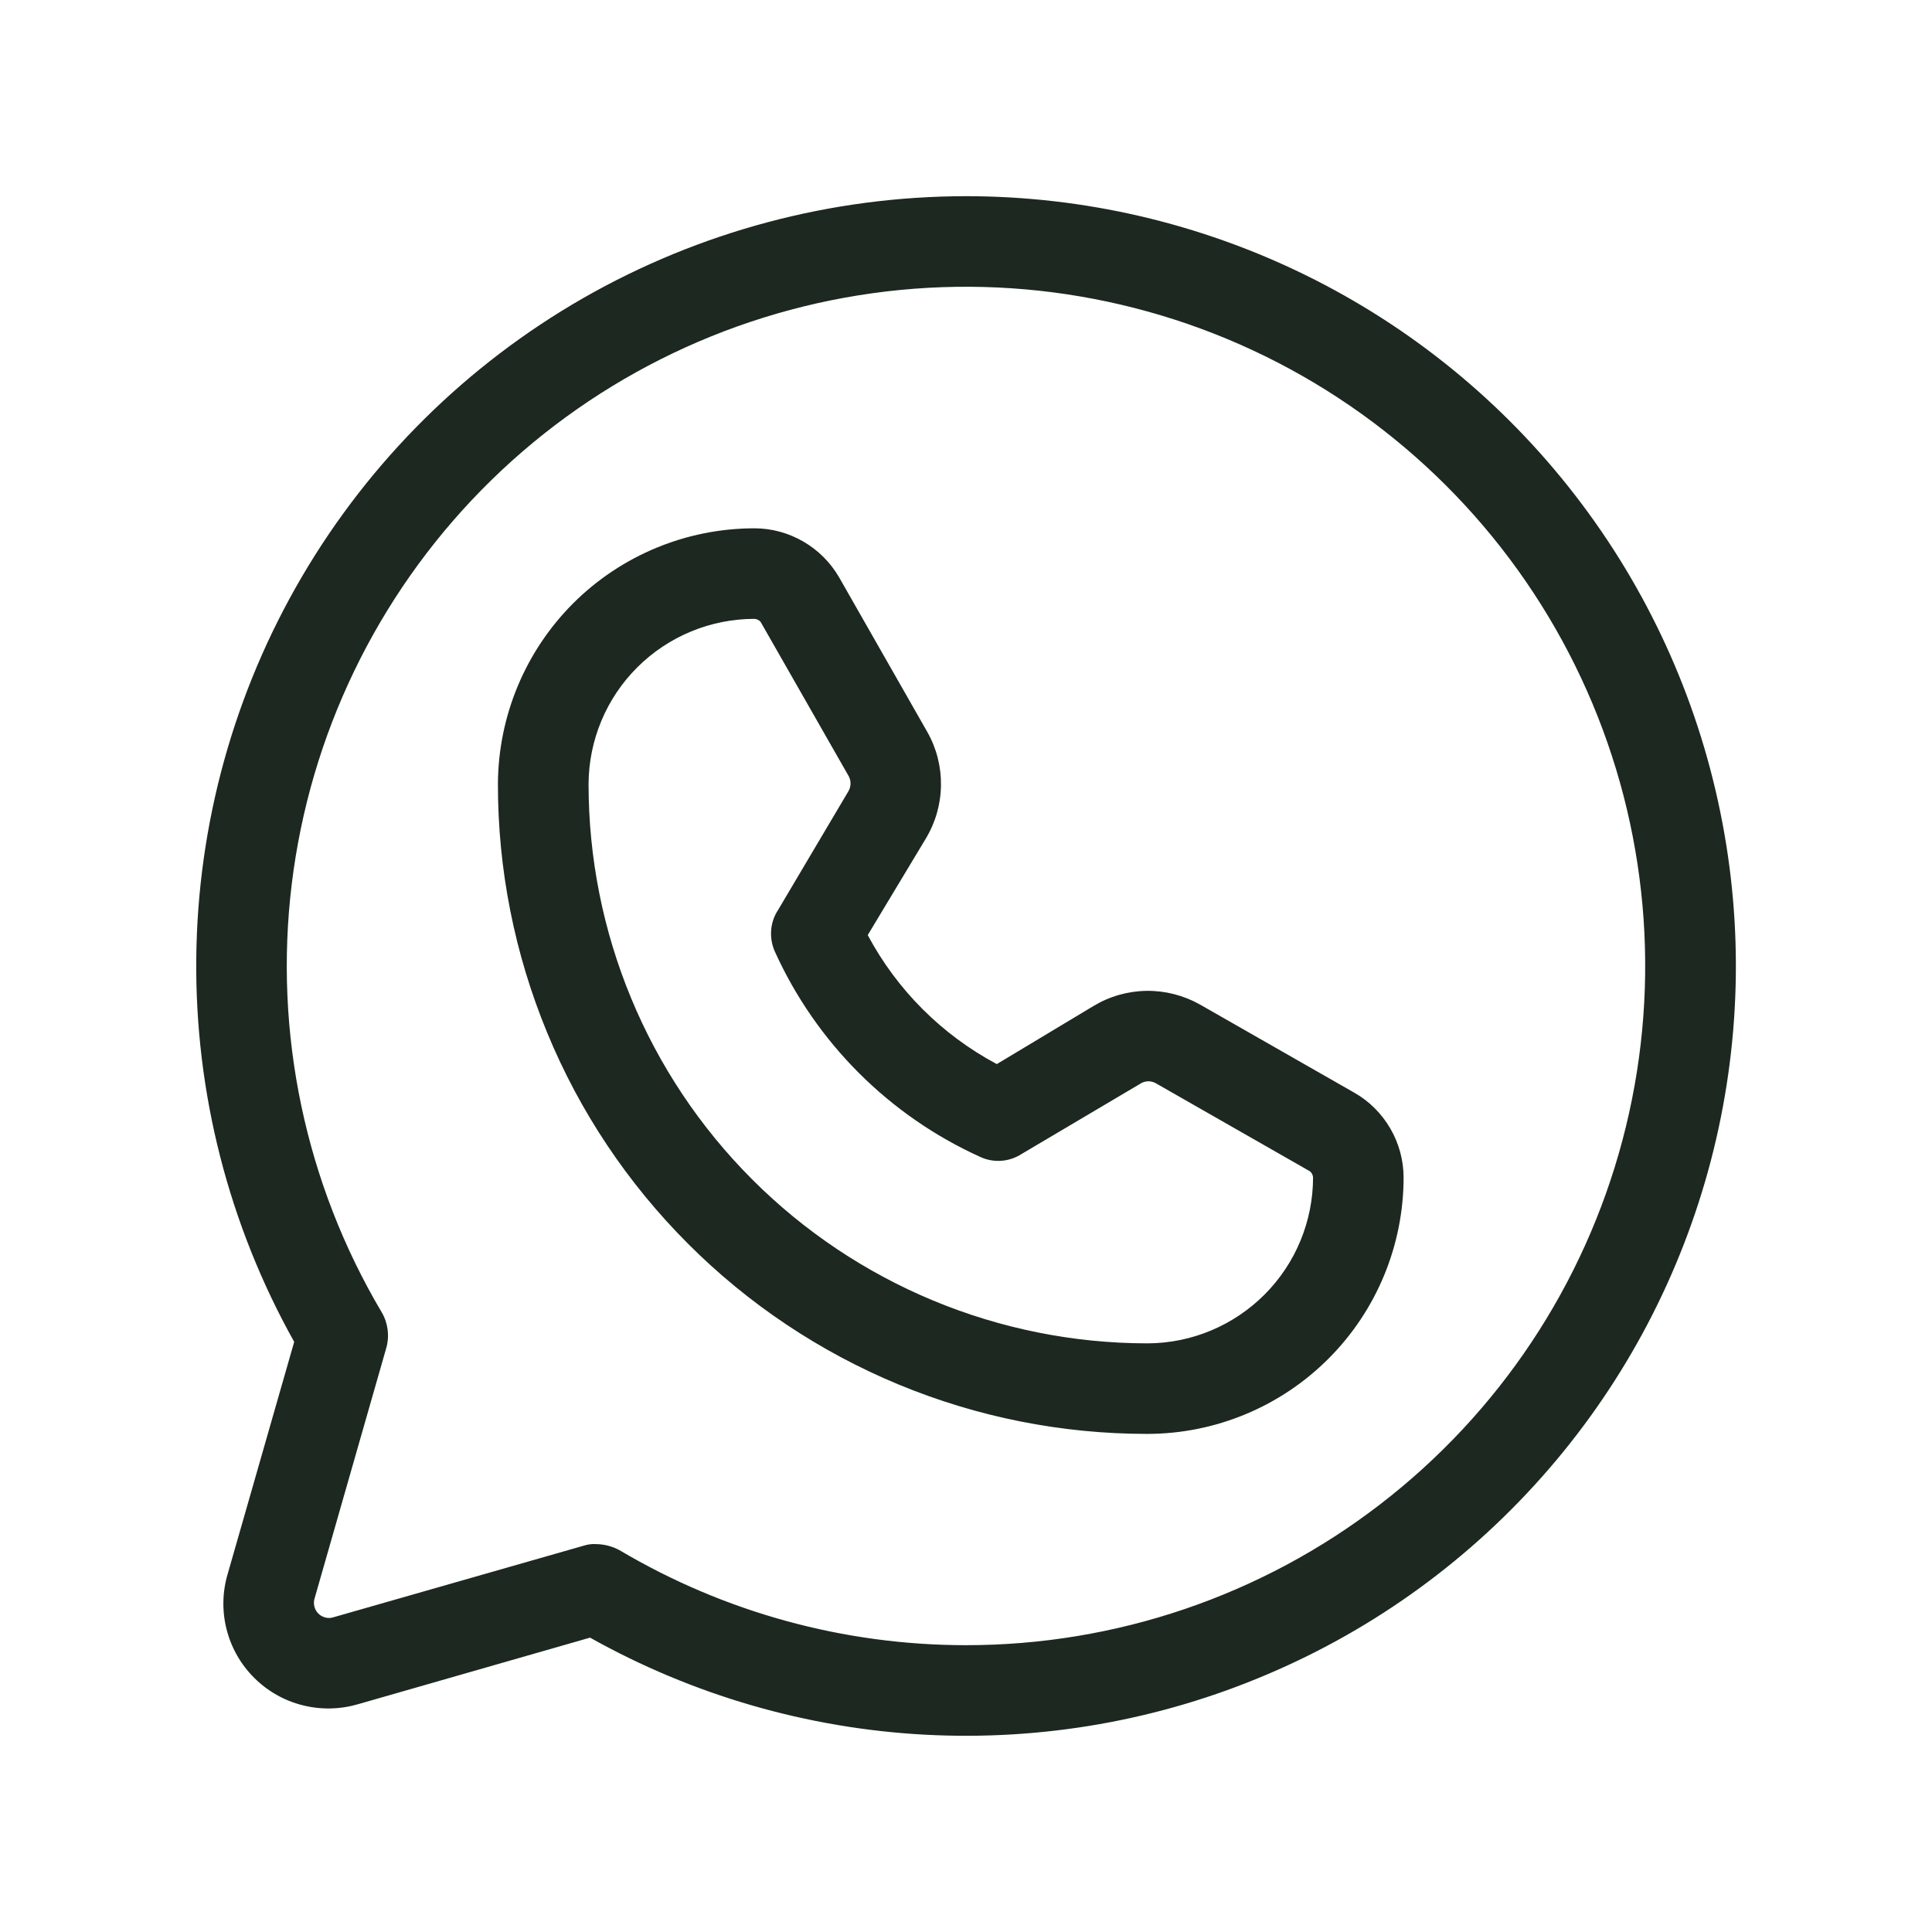 <svg width="22" height="22" viewBox="0 0 22 22" fill="none" xmlns="http://www.w3.org/2000/svg">
<path d="M10.999 2.234C9.47 2.235 7.968 2.635 6.642 3.394C5.316 4.154 4.211 5.248 3.438 6.567C2.665 7.885 2.25 9.383 2.235 10.911C2.219 12.44 2.604 13.946 3.35 15.28L2.594 17.918C2.532 18.125 2.527 18.344 2.58 18.553C2.633 18.762 2.741 18.953 2.894 19.105C3.046 19.257 3.237 19.366 3.446 19.418C3.655 19.471 3.874 19.466 4.081 19.405L6.719 18.648C7.888 19.303 9.191 19.681 10.529 19.753C11.867 19.825 13.204 19.59 14.436 19.064C15.669 18.54 16.765 17.739 17.64 16.724C18.515 15.71 19.145 14.508 19.483 13.212C19.821 11.915 19.858 10.559 19.589 9.246C19.321 7.933 18.756 6.699 17.936 5.639C17.117 4.579 16.066 3.721 14.863 3.131C13.66 2.541 12.338 2.234 10.999 2.234V2.234ZM10.999 18.734C9.61 18.734 8.248 18.36 7.054 17.652C6.972 17.608 6.881 17.584 6.788 17.583C6.741 17.58 6.695 17.586 6.65 17.6L3.797 18.416C3.767 18.426 3.735 18.427 3.705 18.419C3.675 18.411 3.647 18.396 3.625 18.374C3.603 18.352 3.587 18.324 3.58 18.294C3.572 18.263 3.573 18.231 3.582 18.202L4.399 15.348C4.418 15.281 4.423 15.211 4.414 15.141C4.405 15.072 4.383 15.005 4.347 14.944C3.477 13.477 3.116 11.762 3.322 10.068C3.528 8.374 4.288 6.796 5.484 5.578C6.68 4.361 8.245 3.574 9.935 3.339C11.626 3.104 13.346 3.435 14.829 4.28C16.311 5.125 17.473 6.436 18.133 8.01C18.793 9.584 18.913 11.332 18.476 12.981C18.039 14.631 17.069 16.089 15.716 17.13C14.364 18.171 12.705 18.735 10.999 18.734V18.734ZM15.424 12.444L13.663 11.438C13.477 11.334 13.267 11.28 13.055 11.283C12.842 11.286 12.633 11.346 12.451 11.456L11.351 12.117C10.726 11.784 10.214 11.273 9.881 10.648L10.543 9.548C10.653 9.365 10.712 9.157 10.715 8.944C10.718 8.731 10.665 8.521 10.56 8.336L9.555 6.574C9.457 6.405 9.317 6.265 9.148 6.167C8.979 6.069 8.788 6.016 8.592 6.016C7.819 6.016 7.077 6.322 6.529 6.868C5.982 7.414 5.673 8.155 5.67 8.929C5.669 9.9 5.86 10.862 6.231 11.76C6.601 12.658 7.146 13.473 7.832 14.16C8.518 14.848 9.334 15.393 10.231 15.765C11.128 16.137 12.09 16.328 13.061 16.328H13.07C13.843 16.326 14.584 16.017 15.13 15.469C15.676 14.922 15.983 14.18 15.983 13.406C15.982 13.211 15.93 13.019 15.832 12.851C15.734 12.682 15.594 12.541 15.424 12.444ZM13.07 15.297H13.061C11.374 15.295 9.756 14.623 8.564 13.429C7.371 12.235 6.702 10.616 6.702 8.929C6.704 8.429 6.904 7.95 7.258 7.598C7.613 7.245 8.092 7.047 8.592 7.047C8.619 7.049 8.643 7.061 8.661 7.081L9.667 8.843C9.68 8.87 9.687 8.9 9.685 8.93C9.684 8.96 9.674 8.989 9.658 9.015L8.859 10.364C8.813 10.434 8.787 10.513 8.781 10.596C8.775 10.679 8.79 10.761 8.824 10.837C9.294 11.874 10.125 12.704 11.162 13.174C11.237 13.209 11.32 13.224 11.403 13.218C11.485 13.212 11.565 13.185 11.634 13.14L12.984 12.341C13.009 12.324 13.038 12.315 13.069 12.313C13.099 12.312 13.129 12.318 13.156 12.332L14.917 13.338C14.937 13.355 14.95 13.38 14.952 13.406C14.952 13.906 14.754 14.386 14.401 14.74C14.048 15.094 13.57 15.295 13.07 15.297V15.297Z" fill="#1C2820"/>
</svg>
